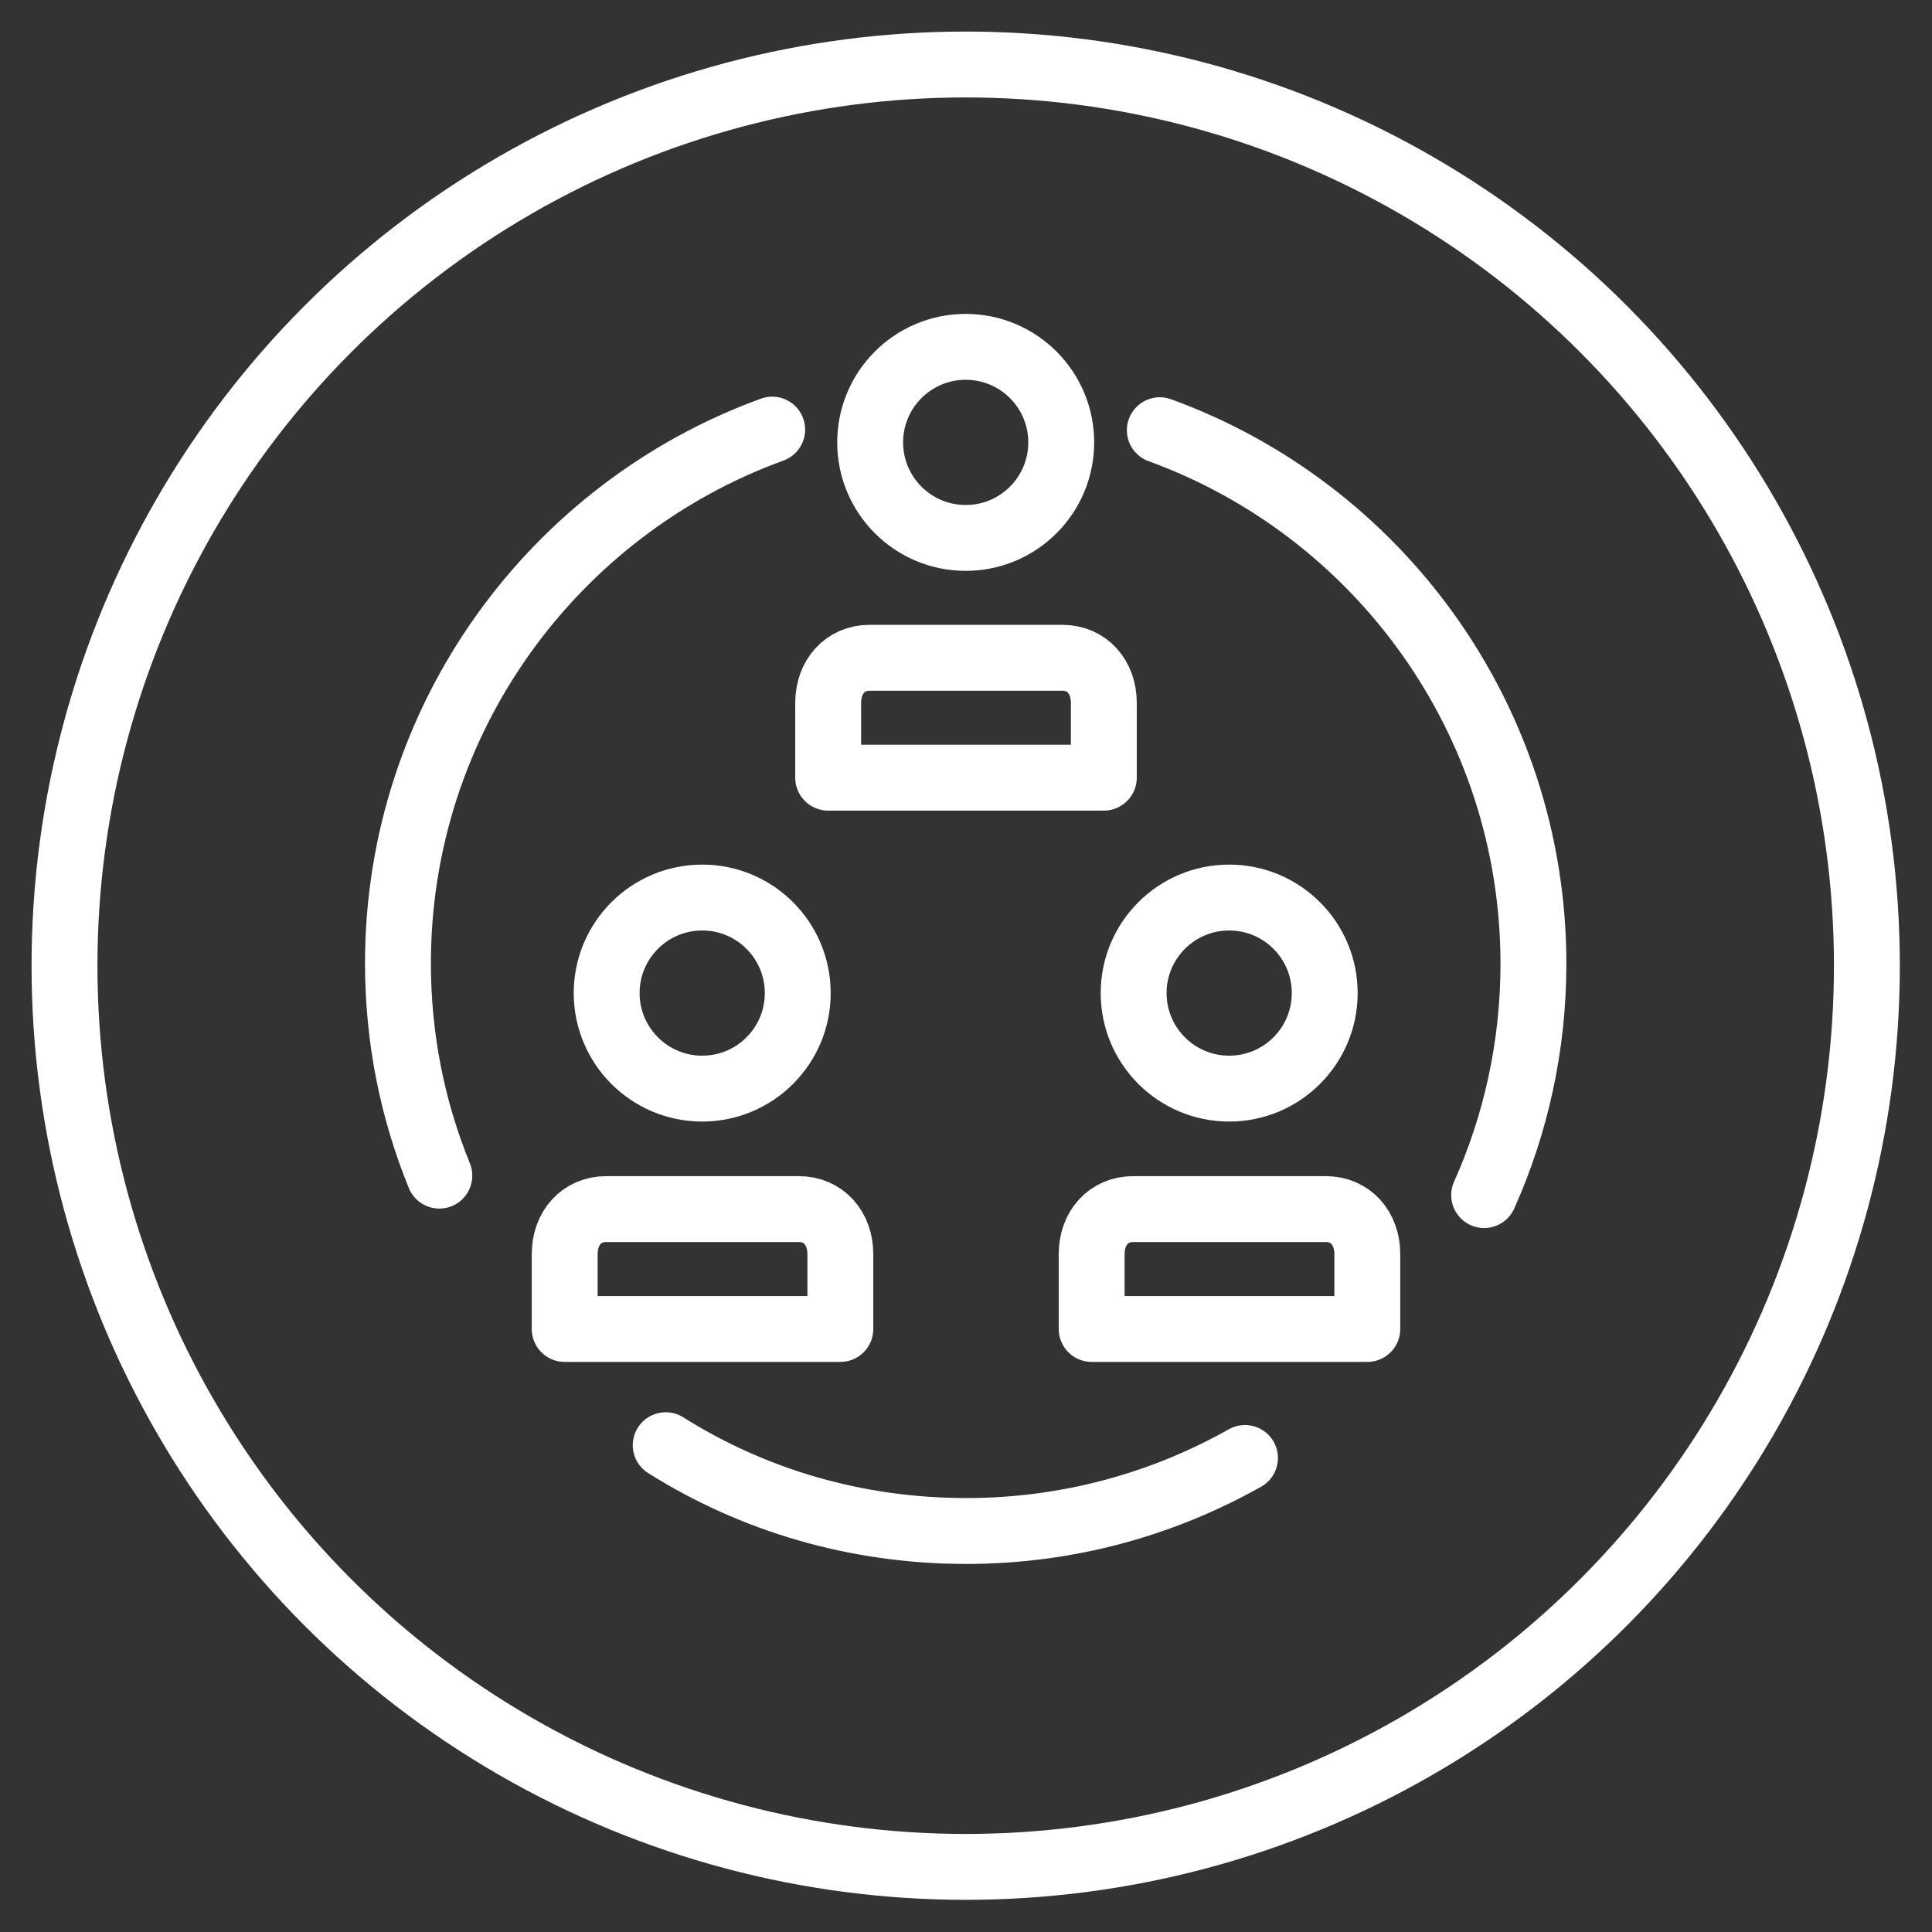 <?xml version="1.0" encoding="utf-8"?>
<!-- Generator: Adobe Illustrator 22.1.0, SVG Export Plug-In . SVG Version: 6.00 Build 0)  -->
<svg version="1.1" id="Layer_1" xmlns="http://www.w3.org/2000/svg" xmlns:xlink="http://www.w3.org/1999/xlink" x="0px" y="0px"
	 viewBox="0 0 317.5 317.5" style="enable-background:new 0 0 317.5 317.5;" xml:space="preserve">
<rect x="0" y="0" width="317.5" height="317.5" fill="#333333" stroke="none"/>
<style type="text/css">
	.st0{fill:none;stroke:#FFFFFF;stroke-width:10.827;stroke-linecap:round;stroke-linejoin:round;stroke-miterlimit:10;}
</style>
<path class="st0" d="M138.1,218.4v-12.3c0-4.3-2.8-7.4-6.8-7.4H99.6c-4,0-6.8,3.1-6.8,7.4v12.3H138.1z"/>
<circle class="st0" cx="115.4" cy="163.2" r="15.7"/>
<path class="st0" d="M224.7,218.4v-12.3c0-4.3-2.8-7.4-6.8-7.4h-31.7c-4,0-6.8,3.1-6.8,7.4v12.3H224.7z"/>
<circle class="st0" cx="202" cy="163.2" r="15.7"/>
<path class="st0" d="M181.4,127.8v-12.3c0-4.3-2.8-7.4-6.8-7.4h-31.7c-4,0-6.8,3.1-6.8,7.4v12.3H181.4z"/>
<circle class="st0" cx="158.7" cy="72.7" r="15.7"/>
<path class="st0" d="M243.9,196.4c5.2-11.6,8.1-24.5,8.1-38c0-40.3-25.6-74.7-61.4-87.7"/>
<path class="st0" d="M109.4,237.5c14.3,9,31.2,14.1,49.4,14.1c16.7,0,32.3-4.4,45.8-12"/>
<path class="st0" d="M126.9,70.6c-35.8,13-61.5,47.4-61.5,87.7c0,12.4,2.4,24.1,6.8,34.9"/>
<circle class="st0" cx="158.7" cy="158.7" r="148.1"/>
</svg>
